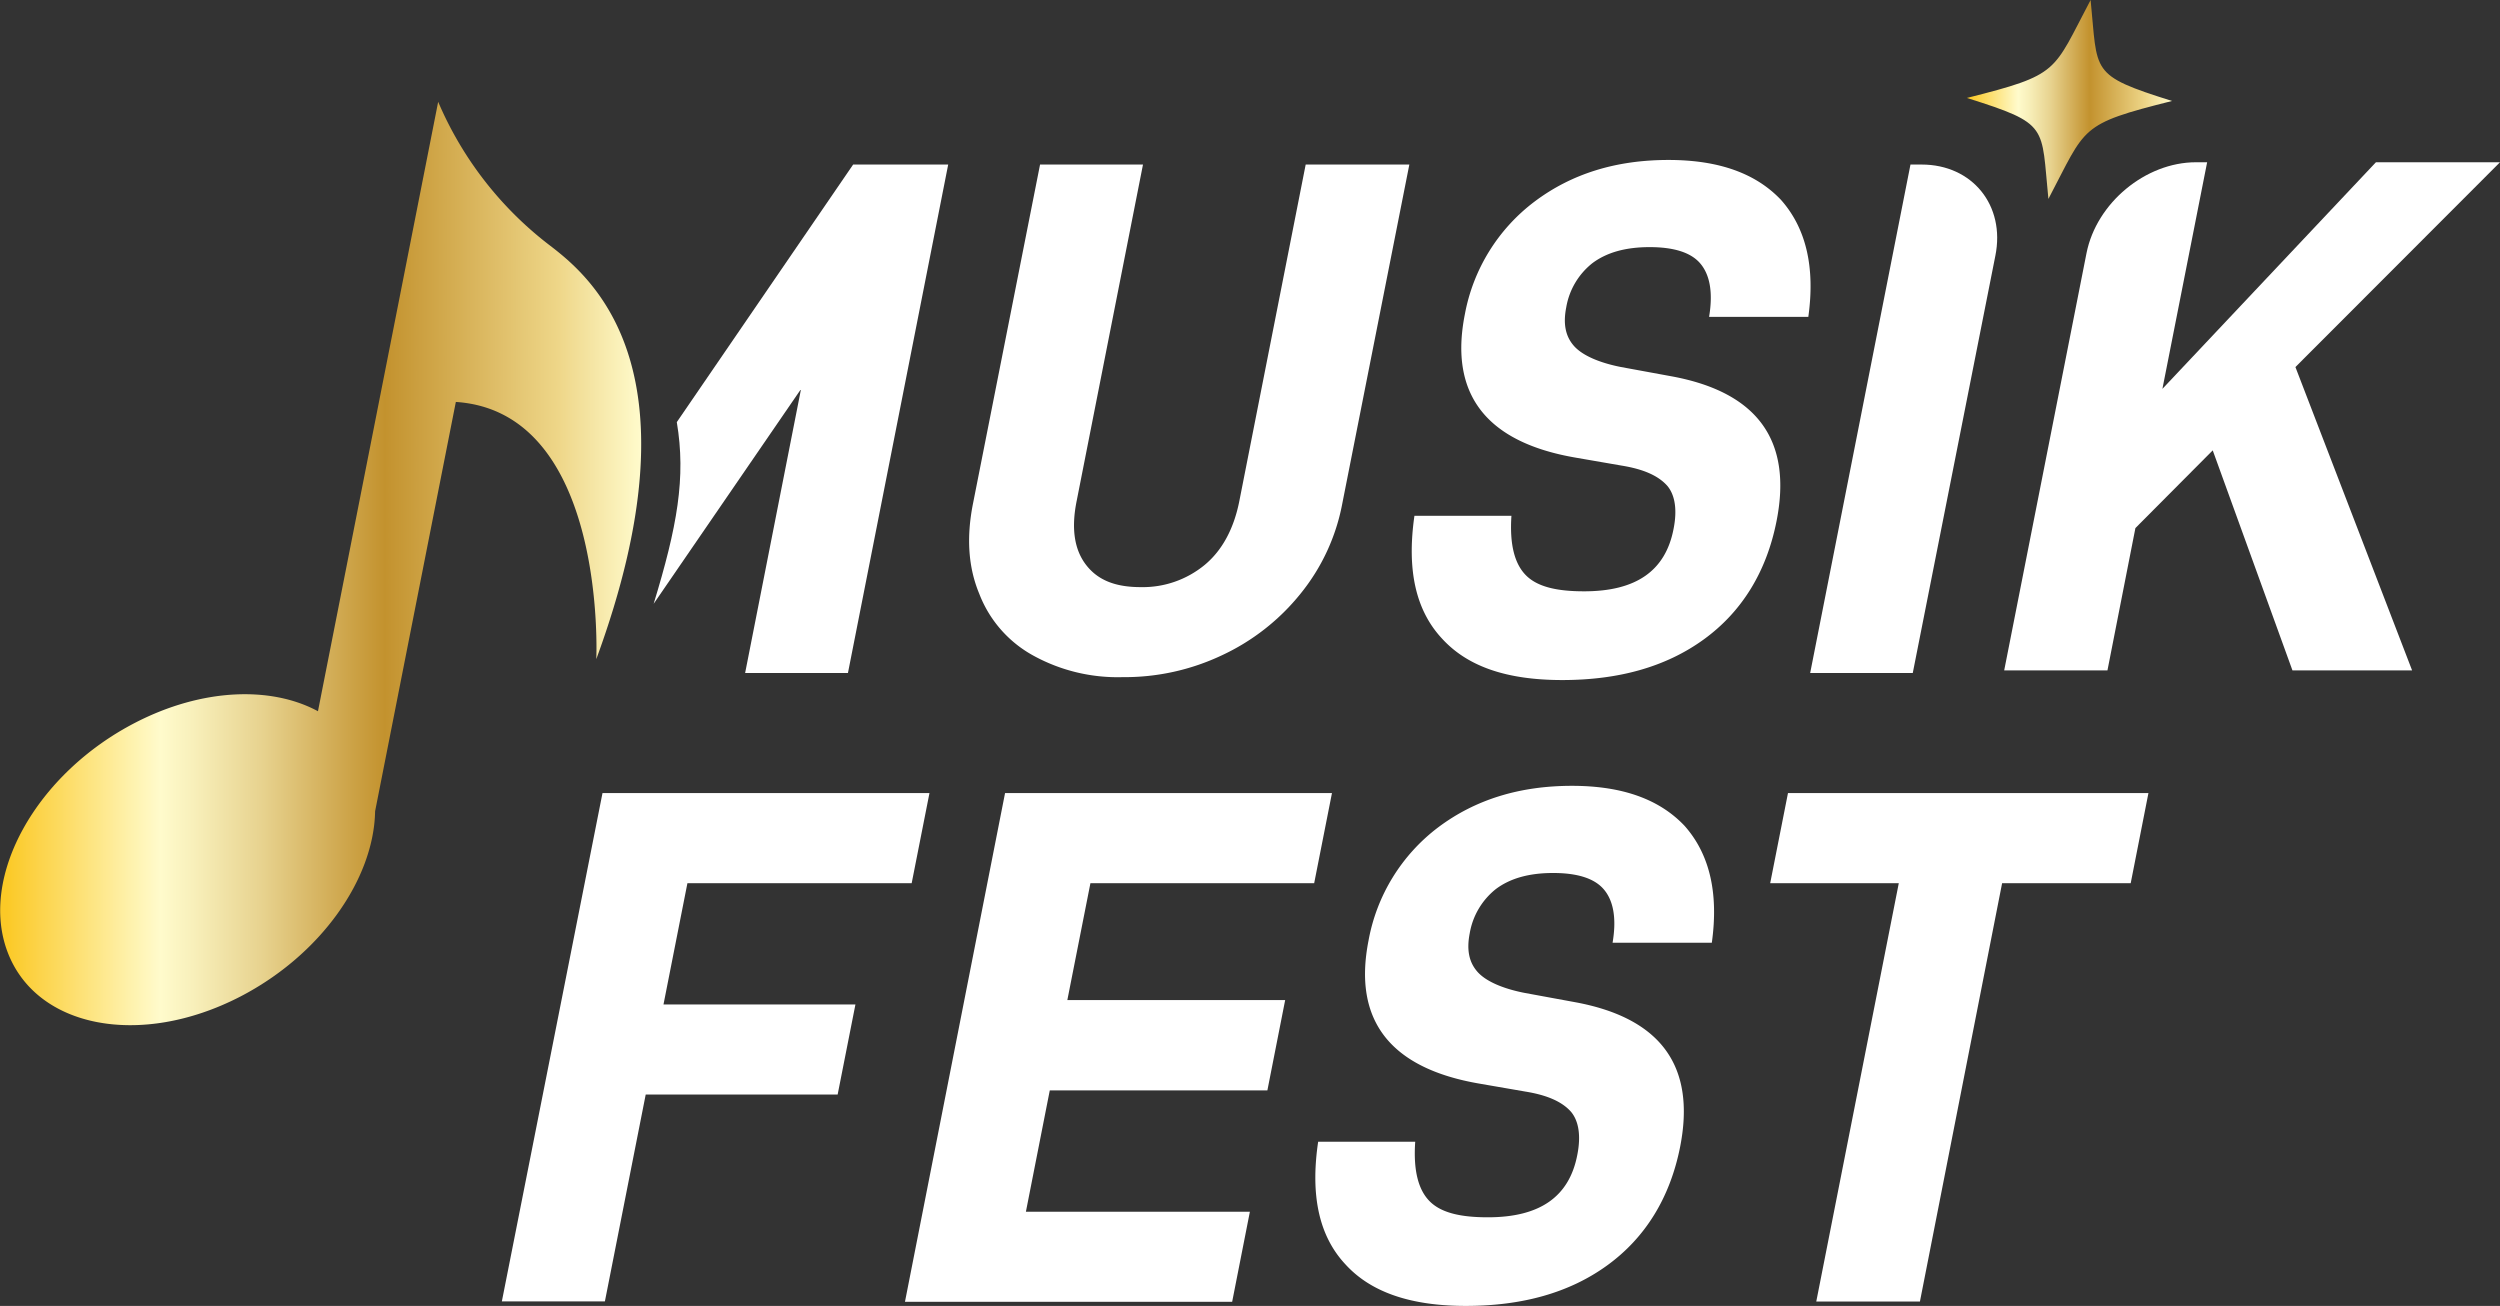 <svg id="Layer_1" data-name="Layer 1" xmlns="http://www.w3.org/2000/svg" xmlns:xlink="http://www.w3.org/1999/xlink" viewBox="0 0 447.14 233.57"><rect x="0" y="0" width="447.14" height="233.57" fill="#333333" stroke="none"/><defs><style>.cls-1{fill:#fff;}.cls-2{fill:url(#Gold);}.cls-3{fill:url(#Gold-2);}</style><linearGradient id="Gold" x1="170.24" y1="269.77" x2="284.91" y2="269.77" gradientUnits="userSpaceOnUse"><stop offset="0.01" stop-color="#fbc926"/><stop offset="0.25" stop-color="#fffbcc"/><stop offset="0.3" stop-color="#f8f0bb"/><stop offset="0.41" stop-color="#e7d28e"/><stop offset="0.55" stop-color="#cca246"/><stop offset="0.6" stop-color="#c3922e"/><stop offset="0.87" stop-color="#eed688"/><stop offset="1" stop-color="#fffbcc"/></linearGradient><linearGradient id="Gold-2" x1="522.03" y1="186.77" x2="558.72" y2="186.77" xlink:href="#Gold"/></defs><title>music fest</title><path class="cls-1" d="M345.39,275.19c-1.95-4.68-2.34-10-1.13-16.11l12-60.67h18.41l-11.86,60.15c-1,4.94-.42,8.71,1.66,11.43s5.2,4,9.77,4a17.41,17.41,0,0,0,11.5-4c3.12-2.6,5.2-6.49,6.17-11.43l11.86-60.15h18.54l-12,60.67a36.18,36.18,0,0,1-7.48,16.11,39.31,39.31,0,0,1-14.06,11,40.64,40.64,0,0,1-17.73,3.9,31.28,31.28,0,0,1-16.07-3.9A21.32,21.32,0,0,1,345.39,275.19Z" transform="translate(-170.24 -168.98)"/><path class="cls-1" d="M423.22,261.23h17.35c-.34,5.06.53,8.57,2.6,10.65s5.57,2.86,10.4,2.86c9.27,0,14.56-3.64,16-11.18.67-3.37.27-6-1.1-7.66-1.6-1.82-4.24-3-8.16-3.64l-8.2-1.42c-16-2.73-22.7-11.31-19.88-25.6A32.69,32.69,0,0,1,444.75,205c6.59-4.94,14.51-7.41,23.91-7.41,9.14,0,15.7,2.47,20.13,7.15,4.37,4.93,6.15,11.82,4.88,20.91H475.92c.76-4.55.07-7.66-1.63-9.61s-4.79-2.86-9-2.86-7.62.91-10.23,2.86a12.8,12.8,0,0,0-4.69,7.92c-.59,3-.11,5.2,1.38,6.89s4.5,3,8.39,3.77l9.2,1.69c15.23,2.85,21.5,11.43,18.65,25.85-1.79,9.09-6.2,16.23-13,21.17s-15.27,7.28-25.32,7.28-17-2.47-21.51-7.41C423.41,278.11,421.84,270.84,423.22,261.23Z" transform="translate(-170.24 -168.98)"/><path class="cls-1" d="M512.35,289.35H494l17.94-90.94h2c9.06,0,15,7.31,13.18,16.32Z" transform="translate(-170.24 -168.98)"/><path class="cls-1" d="M601.66,288.89h-21.4L566,249.53l-13.83,13.9-5,25.46H528.7l14.72-74.61C545.2,205.26,554,198,563,198h2l-8,40.53L595.19,198h22.19l-36.59,36.63Z" transform="translate(-170.24 -168.98)"/><path class="cls-1" d="M323.24,348.63l-3.18,16.11H285.73l-7.3,37H260L278,310.83h58.48l-3.18,16.11H293.19l-4.28,21.69Z" transform="translate(-170.24 -168.98)"/><path class="cls-1" d="M400.1,347.85,396.92,364H358l-4.27,21.7h40.06l-3.17,16.11H332.1L350,310.83h58.47l-3.18,16.11H365.27l-4.13,20.91Z" transform="translate(-170.24 -168.98)"/><path class="cls-1" d="M406,373.19h17.36c-.35,5.06.52,8.57,2.59,10.65s5.57,2.86,10.4,2.86c9.27,0,14.56-3.64,16-11.17.67-3.38.27-6-1.1-7.67-1.59-1.82-4.24-3-8.15-3.64l-8.21-1.42c-16-2.73-22.7-11.31-19.88-25.6a32.69,32.69,0,0,1,12.48-20.26c6.59-4.94,14.52-7.41,23.91-7.41,9.14,0,15.7,2.47,20.13,7.15,4.38,4.93,6.15,11.82,4.88,20.91H458.66c.77-4.54.08-7.66-1.63-9.61s-4.79-2.86-9-2.86-7.62.91-10.23,2.86a12.85,12.85,0,0,0-4.69,7.92c-.59,3-.11,5.2,1.38,6.89s4.5,3,8.4,3.77l9.19,1.69c15.23,2.85,21.5,11.43,18.66,25.85-1.8,9.09-6.21,16.23-13,21.17s-15.27,7.28-25.33,7.28c-9.91,0-17-2.47-21.51-7.41C406.15,390.08,404.58,382.8,406,373.19Z" transform="translate(-170.24 -168.98)"/><path class="cls-1" d="M513.63,401.77H495.09l14.76-74.83h-23l3.18-16.11h64.47l-3.17,16.11h-23Z" transform="translate(-170.24 -168.98)"/><path class="cls-2" d="M268.61,212.9a63.74,63.74,0,0,1-20-25.71l-21.5,109c-8.37-4.53-20.71-4.13-32.68,2.05-17.77,9.17-28,27.58-22.8,41.11s23.78,17.06,41.56,7.89c14.47-7.48,23.93-21.07,24.14-33.16l14.44-73.21c27.14,1.8,25.12,46,25.12,46C295.77,235.46,276.48,218.91,268.61,212.9Z" transform="translate(-170.24 -168.98)"/><path class="cls-1" d="M322.83,198.41l-31.54,46.07c1.67,9.93.06,18.73-4.14,32.49l26.36-38.41-10,50.79H321.9l17.93-90.94Z" transform="translate(-170.24 -168.98)"/><path class="cls-3" d="M536.61,204.56c6.85-13,5.4-13.32,22.11-17.52-14.83-4.67-13.25-5-14.56-18.06-6.87,13-5.41,13.31-22.13,17.52,14.84,4.67,13.25,4.95,14.58,18.06" transform="translate(-170.24 -168.98)"/></svg>